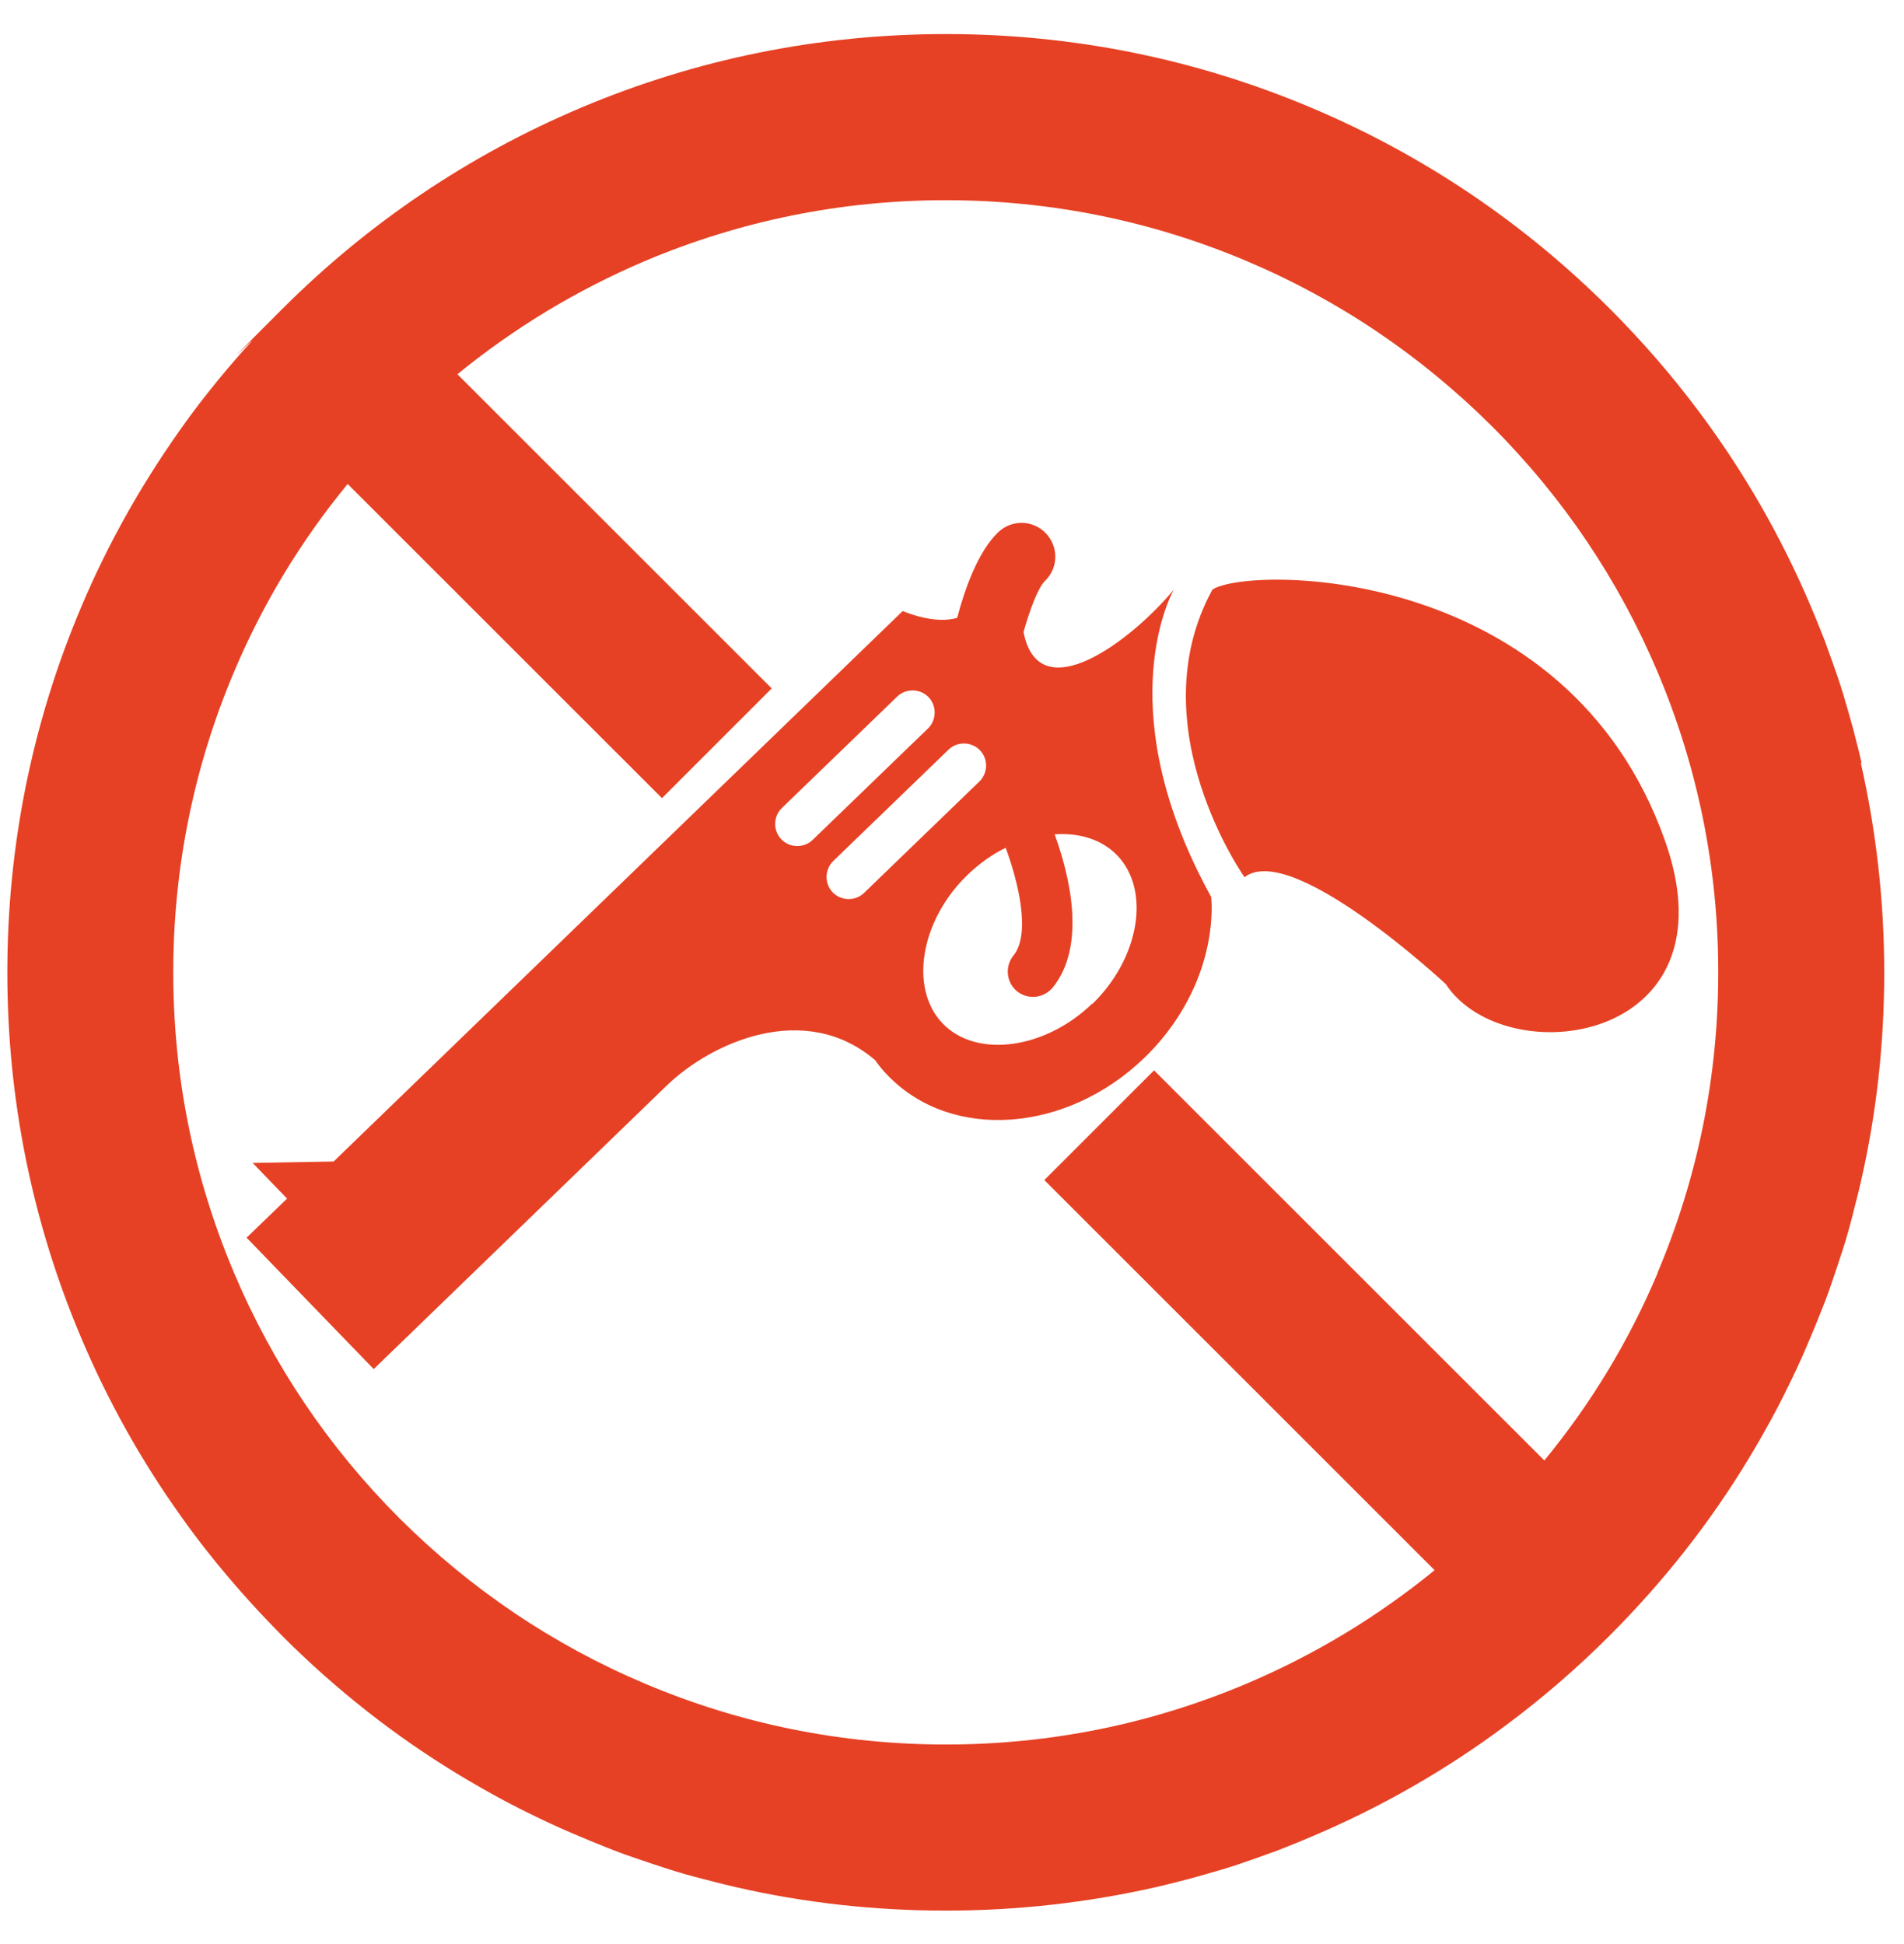 <?xml version="1.0" encoding="UTF-8"?> <svg xmlns="http://www.w3.org/2000/svg" width="47" height="48" viewBox="0 0 47 48" fill="none"><path d="M28.976 14.556C27.945 15.806 25.641 17.562 25.266 15.604C25.427 15.033 25.629 14.503 25.796 14.342C26.129 14.021 26.135 13.497 25.814 13.163C25.492 12.83 24.968 12.824 24.635 13.146C24.147 13.616 23.819 14.527 23.628 15.253C23.063 15.431 22.283 15.086 22.283 15.086L8.236 28.677L6.236 28.712L7.087 29.593L6.087 30.558L9.225 33.802L16.459 26.801C17.555 25.742 19.865 24.688 21.604 26.176C21.699 26.313 21.806 26.444 21.926 26.563C23.492 28.177 26.326 27.974 28.249 26.117C29.351 25.051 29.916 23.67 29.91 22.378C29.91 22.301 29.904 22.224 29.898 22.146C27.427 17.664 28.827 14.824 28.976 14.556ZM19.288 20.724C19.079 20.509 19.085 20.158 19.3 19.95L22.146 17.199C22.36 16.991 22.712 16.997 22.92 17.211C23.128 17.426 23.122 17.777 22.908 17.985L20.062 20.735C19.848 20.944 19.496 20.938 19.288 20.724ZM21.33 22.045C21.116 22.253 20.765 22.247 20.556 22.033C20.348 21.819 20.354 21.468 20.568 21.259L23.414 18.509C23.628 18.301 23.98 18.307 24.188 18.521C24.397 18.735 24.391 19.087 24.176 19.295L21.33 22.045ZM26.963 24.789V24.777C25.796 25.908 24.105 26.135 23.271 25.271C22.438 24.408 22.718 22.724 23.885 21.599C24.176 21.319 24.492 21.093 24.825 20.932C25.147 21.801 25.445 23.069 25.016 23.593C24.802 23.861 24.837 24.253 25.105 24.474C25.355 24.676 25.707 24.652 25.933 24.438C25.951 24.42 25.969 24.402 25.986 24.384C26.832 23.337 26.397 21.599 26.034 20.599C26.641 20.557 27.195 20.724 27.576 21.116C28.41 21.98 28.13 23.658 26.963 24.789Z" fill="#E64124"></path><path d="M29.929 14.556C28.083 17.932 30.721 21.658 30.721 21.658C31.888 20.753 35.687 24.295 35.687 24.295C37.152 26.522 42.88 25.771 41.099 20.753C38.676 13.913 30.828 13.967 29.929 14.556Z" fill="#E64124"></path><path d="M45.952 18.831C45.91 18.646 45.863 18.456 45.815 18.271C45.767 18.086 45.767 18.086 45.744 17.991C45.666 17.711 45.589 17.438 45.505 17.158C45.422 16.878 45.327 16.61 45.231 16.336C45.166 16.152 45.1 15.973 45.035 15.795C44.999 15.705 44.964 15.616 44.928 15.527C44.856 15.348 44.785 15.169 44.708 14.991C43.981 13.271 43.052 11.651 41.939 10.163C41.272 9.27 40.539 8.425 39.742 7.627C37.616 5.502 35.139 3.829 32.376 2.663C29.518 1.454 26.481 0.841 23.355 0.841C20.229 0.841 17.192 1.454 14.334 2.663C11.577 3.829 9.094 5.502 6.969 7.627C4.843 9.752 6.445 8.163 6.195 8.443C5.819 8.859 5.456 9.282 5.111 9.723C4.879 10.014 4.658 10.312 4.444 10.616C3.479 11.979 2.658 13.437 2.003 14.991C0.794 17.848 0.181 20.884 0.181 24.009C0.181 27.135 0.794 30.171 2.003 33.028C2.658 34.576 3.473 36.04 4.444 37.403C4.658 37.707 4.879 38.005 5.111 38.296C5.456 38.737 5.819 39.16 6.195 39.576C6.445 39.85 6.707 40.124 6.969 40.392C8.296 41.719 9.761 42.874 11.351 43.833C11.667 44.023 11.988 44.208 12.316 44.386C12.643 44.565 12.977 44.731 13.31 44.892C13.643 45.053 13.989 45.208 14.334 45.35C14.513 45.428 14.691 45.499 14.87 45.571C15.049 45.642 15.049 45.642 15.138 45.678C15.317 45.749 15.501 45.815 15.68 45.874C15.954 45.97 16.228 46.059 16.502 46.148C16.776 46.237 17.055 46.315 17.335 46.386C17.43 46.41 17.52 46.434 17.615 46.458C17.8 46.505 17.99 46.553 18.175 46.595C19.86 46.982 21.593 47.172 23.349 47.172C25.106 47.172 26.838 46.976 28.523 46.595C28.708 46.553 28.899 46.505 29.083 46.458C29.268 46.41 29.268 46.41 29.363 46.386C29.643 46.309 29.917 46.231 30.197 46.148C30.477 46.065 30.744 45.97 31.018 45.874C31.203 45.809 31.382 45.743 31.56 45.678C31.65 45.642 31.739 45.606 31.828 45.571C32.007 45.499 32.185 45.428 32.364 45.35C34.085 44.624 35.705 43.696 37.193 42.582C38.086 41.916 38.932 41.184 39.73 40.386C41.057 39.058 42.213 37.594 43.171 36.005C43.362 35.689 43.546 35.367 43.725 35.04C43.904 34.713 44.07 34.379 44.231 34.046C44.392 33.713 44.547 33.367 44.69 33.022C44.767 32.843 44.839 32.665 44.91 32.486C44.981 32.308 44.981 32.308 45.017 32.218C45.089 32.04 45.154 31.855 45.214 31.677C45.309 31.403 45.398 31.129 45.488 30.855C45.577 30.581 45.654 30.302 45.726 30.022C45.749 29.927 45.773 29.837 45.797 29.742C45.845 29.558 45.892 29.367 45.934 29.183C46.321 27.498 46.512 25.766 46.512 24.009C46.512 22.253 46.315 20.521 45.934 18.837L45.952 18.831ZM40.92 31.427C40.212 33.105 39.277 34.653 38.122 36.058L28.488 26.426L25.779 29.135L35.413 38.767C34.008 39.916 32.453 40.856 30.768 41.57C28.416 42.565 25.922 43.071 23.349 43.071C20.777 43.071 18.276 42.565 15.924 41.57C13.655 40.612 11.619 39.237 9.862 37.487C8.112 35.737 6.736 33.695 5.778 31.427C4.783 29.075 4.277 26.581 4.277 24.009C4.277 21.438 4.783 18.938 5.778 16.586C6.486 14.908 7.427 13.354 8.582 11.949L16.341 19.706L19.05 16.997L11.291 9.24C12.697 8.092 14.245 7.157 15.924 6.443C18.276 5.449 20.771 4.943 23.343 4.943C25.916 4.943 28.416 5.449 30.768 6.443C33.037 7.401 35.073 8.776 36.83 10.526C38.581 12.276 39.956 14.318 40.915 16.586C41.909 18.938 42.415 21.432 42.415 24.003C42.415 26.575 41.909 29.075 40.915 31.427H40.92Z" fill="#E64124"></path></svg> 